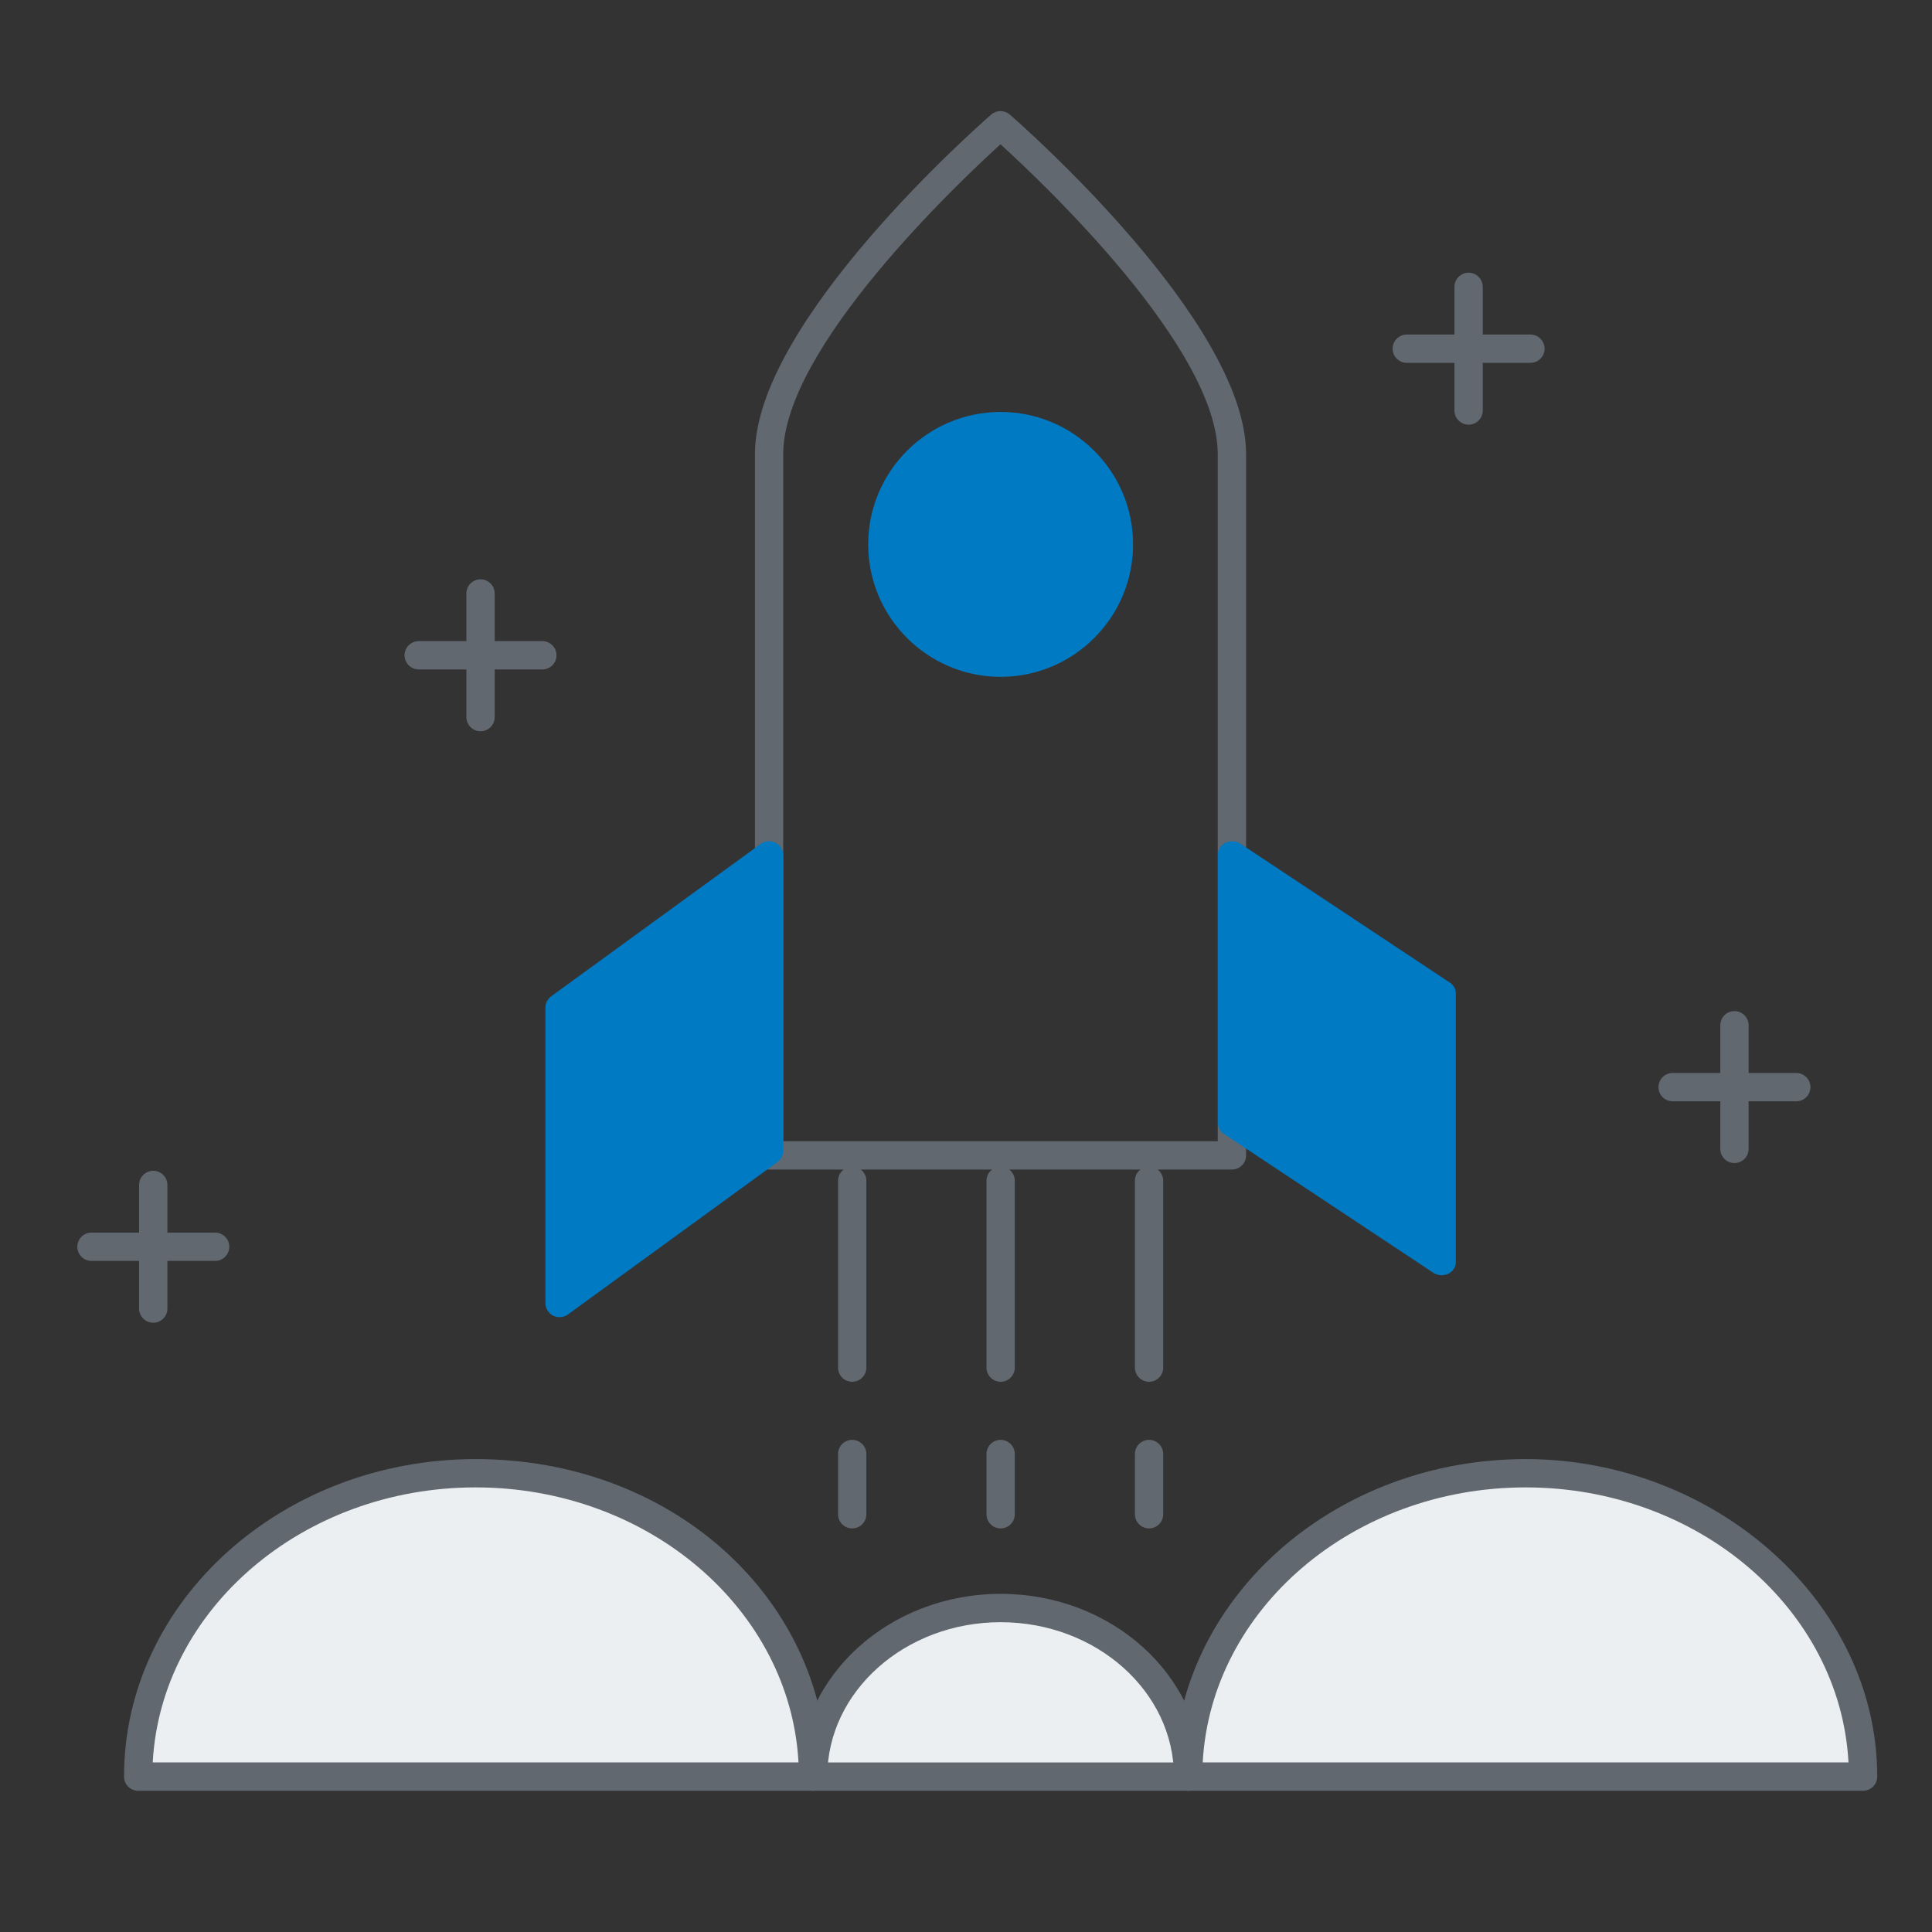 <?xml version="1.0" encoding="UTF-8"?>
<svg id="Layer_1" data-name="Layer 1" xmlns="http://www.w3.org/2000/svg" viewBox="0 0 400 400">
  <rect x="0" y="0" width="400" height="400" fill="#333333" stroke="none"/>
  <defs>
    <style>
      .cls-1 {
        fill: #007ac3;
      }

      .cls-2 {
        fill: #616870;
      }

      .cls-3 {
        fill: #ebeff2;
      }
    </style>
  </defs>
  <g>
    <g>
      <path class="cls-3" d="M168.34,367.83c0-19.27,17.38-34.9,38.82-34.9s38.82,15.63,38.82,34.9h-77.65Z"/>
      <path class="cls-2" d="M245.99,370.76c-1.62,0-2.93-1.31-2.93-2.93,0-17.63-16.1-31.97-35.89-31.97s-35.89,14.34-35.89,31.97c0,1.62-1.31,2.93-2.93,2.93s-2.93-1.31-2.93-2.93c0-20.86,18.73-37.84,41.76-37.84s41.76,16.97,41.76,37.84c0,1.62-1.31,2.93-2.93,2.93Z"/>
    </g>
    <g>
      <path class="cls-3" d="M245.99,367.83c0-34.69,31.28-62.8,69.87-62.8s69.87,28.12,69.87,62.8H28.61c0-34.69,31.28-62.8,69.87-62.8s69.87,28.12,69.87,62.8h77.65Z"/>
      <path class="cls-2" d="M385.73,370.76H28.61c-1.62,0-2.93-1.31-2.93-2.93,0-36.25,32.66-65.74,72.8-65.74s71.02,27.91,72.73,62.81h71.92c1.7-34.9,33.68-62.81,72.73-62.81s72.8,29.49,72.8,65.74c0,1.62-1.31,2.93-2.93,2.93ZM249,364.89h133.71c-1.71-31.66-31.05-56.94-66.85-56.94s-65.14,25.28-66.85,56.94ZM31.62,364.89h133.7c-1.71-31.66-31.05-56.94-66.85-56.94s-65.14,25.28-66.85,56.94Z"/>
    </g>
  </g>
  <g>
    <path class="cls-2" d="M255.06,242.14h-95.83c-1.62,0-2.93-1.31-2.93-2.93V94.02c0-27.48,46.92-68.57,48.92-70.3,1.1-.96,2.74-.96,3.85,0,2,1.74,48.92,42.82,48.92,70.3v145.19c0,1.62-1.31,2.93-2.93,2.93ZM162.16,236.28h89.96V94.02c0-21.91-36.15-56.12-44.98-64.15-8.83,8.03-44.98,42.25-44.98,64.15v142.25Z"/>
    <g>
      <polygon class="cls-1" points="159.23 238.23 115.85 269.78 115.85 208.64 159.23 177.1 159.23 238.23"/>
      <path class="cls-1" d="M115.85,272.71c-.46,0-.91-.11-1.33-.32-.98-.5-1.6-1.51-1.6-2.62v-61.13c0-.94.45-1.82,1.21-2.37l43.37-31.55c.89-.65,2.08-.73,3.06-.24.98.5,1.6,1.51,1.6,2.62v61.13c0,.94-.45,1.82-1.21,2.37l-43.37,31.55c-.51.37-1.12.56-1.72.56ZM118.79,210.14v53.88l37.51-27.28v-53.88l-37.51,27.28Z"/>
    </g>
    <g>
      <polygon class="cls-1" points="255.11 232.58 298.48 261.34 298.48 205.6 255.11 176.84 255.11 232.58"/>
      <path class="cls-1" d="M298.48,264.02c-.61,0-1.22-.17-1.73-.51l-43.37-28.76c-.76-.5-1.21-1.31-1.21-2.16v-55.74c0-1.01.62-1.93,1.6-2.38.99-.45,2.17-.37,3.06.22l43.37,28.76c.76.5,1.21,1.31,1.21,2.16v55.74c0,1.01-.62,1.93-1.6,2.38-.42.19-.88.29-1.33.29ZM258.04,231.22l37.51,24.87v-49.12l-37.51-24.87v49.12Z"/>
    </g>
  </g>
  <g>
    <path class="cls-2" d="M176.44,286.08c-1.62,0-2.93-1.31-2.93-2.93v-38.68c0-1.62,1.31-2.93,2.93-2.93s2.93,1.31,2.93,2.93v38.68c0,1.62-1.31,2.93-2.93,2.93Z"/>
    <path class="cls-2" d="M207.17,286.08c-1.62,0-2.93-1.31-2.93-2.93v-38.68c0-1.62,1.31-2.93,2.93-2.93s2.93,1.31,2.93,2.93v38.68c0,1.62-1.31,2.93-2.93,2.93Z"/>
    <path class="cls-2" d="M237.9,286.08c-1.62,0-2.93-1.31-2.93-2.93v-38.68c0-1.62,1.31-2.93,2.93-2.93s2.93,1.31,2.93,2.93v38.68c0,1.62-1.31,2.93-2.93,2.93Z"/>
    <path class="cls-2" d="M176.44,316.44c-1.62,0-2.93-1.31-2.93-2.93v-12.47c0-1.62,1.31-2.93,2.93-2.93s2.93,1.31,2.93,2.93v12.47c0,1.62-1.31,2.93-2.93,2.93Z"/>
    <path class="cls-2" d="M207.17,316.44c-1.62,0-2.93-1.31-2.93-2.93v-12.47c0-1.62,1.31-2.93,2.93-2.93s2.93,1.31,2.93,2.93v12.47c0,1.62-1.31,2.93-2.93,2.93Z"/>
    <path class="cls-2" d="M237.9,316.44c-1.62,0-2.93-1.31-2.93-2.93v-12.47c0-1.62,1.31-2.93,2.93-2.93s2.93,1.31,2.93,2.93v12.47c0,1.62-1.31,2.93-2.93,2.93Z"/>
  </g>
  <g>
    <path class="cls-1" d="M231.65,112.7c0,13.52-10.96,24.49-24.49,24.49s-24.49-10.96-24.49-24.49,10.96-24.49,24.49-24.49,24.49,10.96,24.49,24.49Z"/>
    <path class="cls-1" d="M207.17,140.13c-15.12,0-27.42-12.3-27.42-27.42s12.3-27.42,27.42-27.42,27.42,12.3,27.42,27.42-12.3,27.42-27.42,27.42ZM207.17,91.15c-11.88,0-21.55,9.67-21.55,21.55s9.67,21.55,21.55,21.55,21.55-9.67,21.55-21.55-9.67-21.55-21.55-21.55Z"/>
  </g>
  <path class="cls-2" d="M359.1,240.8c-1.62,0-2.93-1.31-2.93-2.93v-25.6c0-1.62,1.31-2.93,2.93-2.93s2.93,1.31,2.93,2.93v25.6c0,1.62-1.31,2.93-2.93,2.93Z"/>
  <path class="cls-2" d="M371.9,228.01h-25.6c-1.62,0-2.93-1.31-2.93-2.93s1.31-2.93,2.93-2.93h25.6c1.62,0,2.93,1.31,2.93,2.93s-1.31,2.93-2.93,2.93Z"/>
  <path class="cls-2" d="M304.06,87.92c-1.62,0-2.93-1.31-2.93-2.93v-25.6c0-1.62,1.31-2.93,2.93-2.93s2.93,1.31,2.93,2.93v25.6c0,1.62-1.31,2.93-2.93,2.93Z"/>
  <path class="cls-2" d="M316.86,75.12h-25.6c-1.62,0-2.93-1.31-2.93-2.93s1.31-2.93,2.93-2.93h25.6c1.62,0,2.93,1.31,2.93,2.93s-1.31,2.93-2.93,2.93Z"/>
  <path class="cls-2" d="M99.49,151.4c-1.62,0-2.93-1.31-2.93-2.93v-25.6c0-1.62,1.31-2.93,2.93-2.93s2.93,1.31,2.93,2.93v25.6c0,1.62-1.31,2.93-2.93,2.93Z"/>
  <path class="cls-2" d="M112.29,138.6h-25.6c-1.62,0-2.93-1.31-2.93-2.93s1.31-2.93,2.93-2.93h25.6c1.62,0,2.93,1.31,2.93,2.93s-1.31,2.93-2.93,2.93Z"/>
  <path class="cls-2" d="M31.73,273.86c-1.62,0-2.93-1.31-2.93-2.93v-25.6c0-1.62,1.31-2.93,2.93-2.93s2.93,1.31,2.93,2.93v25.6c0,1.62-1.31,2.93-2.93,2.93Z"/>
  <path class="cls-2" d="M44.54,261.06h-25.6c-1.62,0-2.93-1.31-2.93-2.93s1.31-2.93,2.93-2.93h25.6c1.62,0,2.93,1.31,2.93,2.93s-1.31,2.93-2.93,2.93Z"/>
</svg>